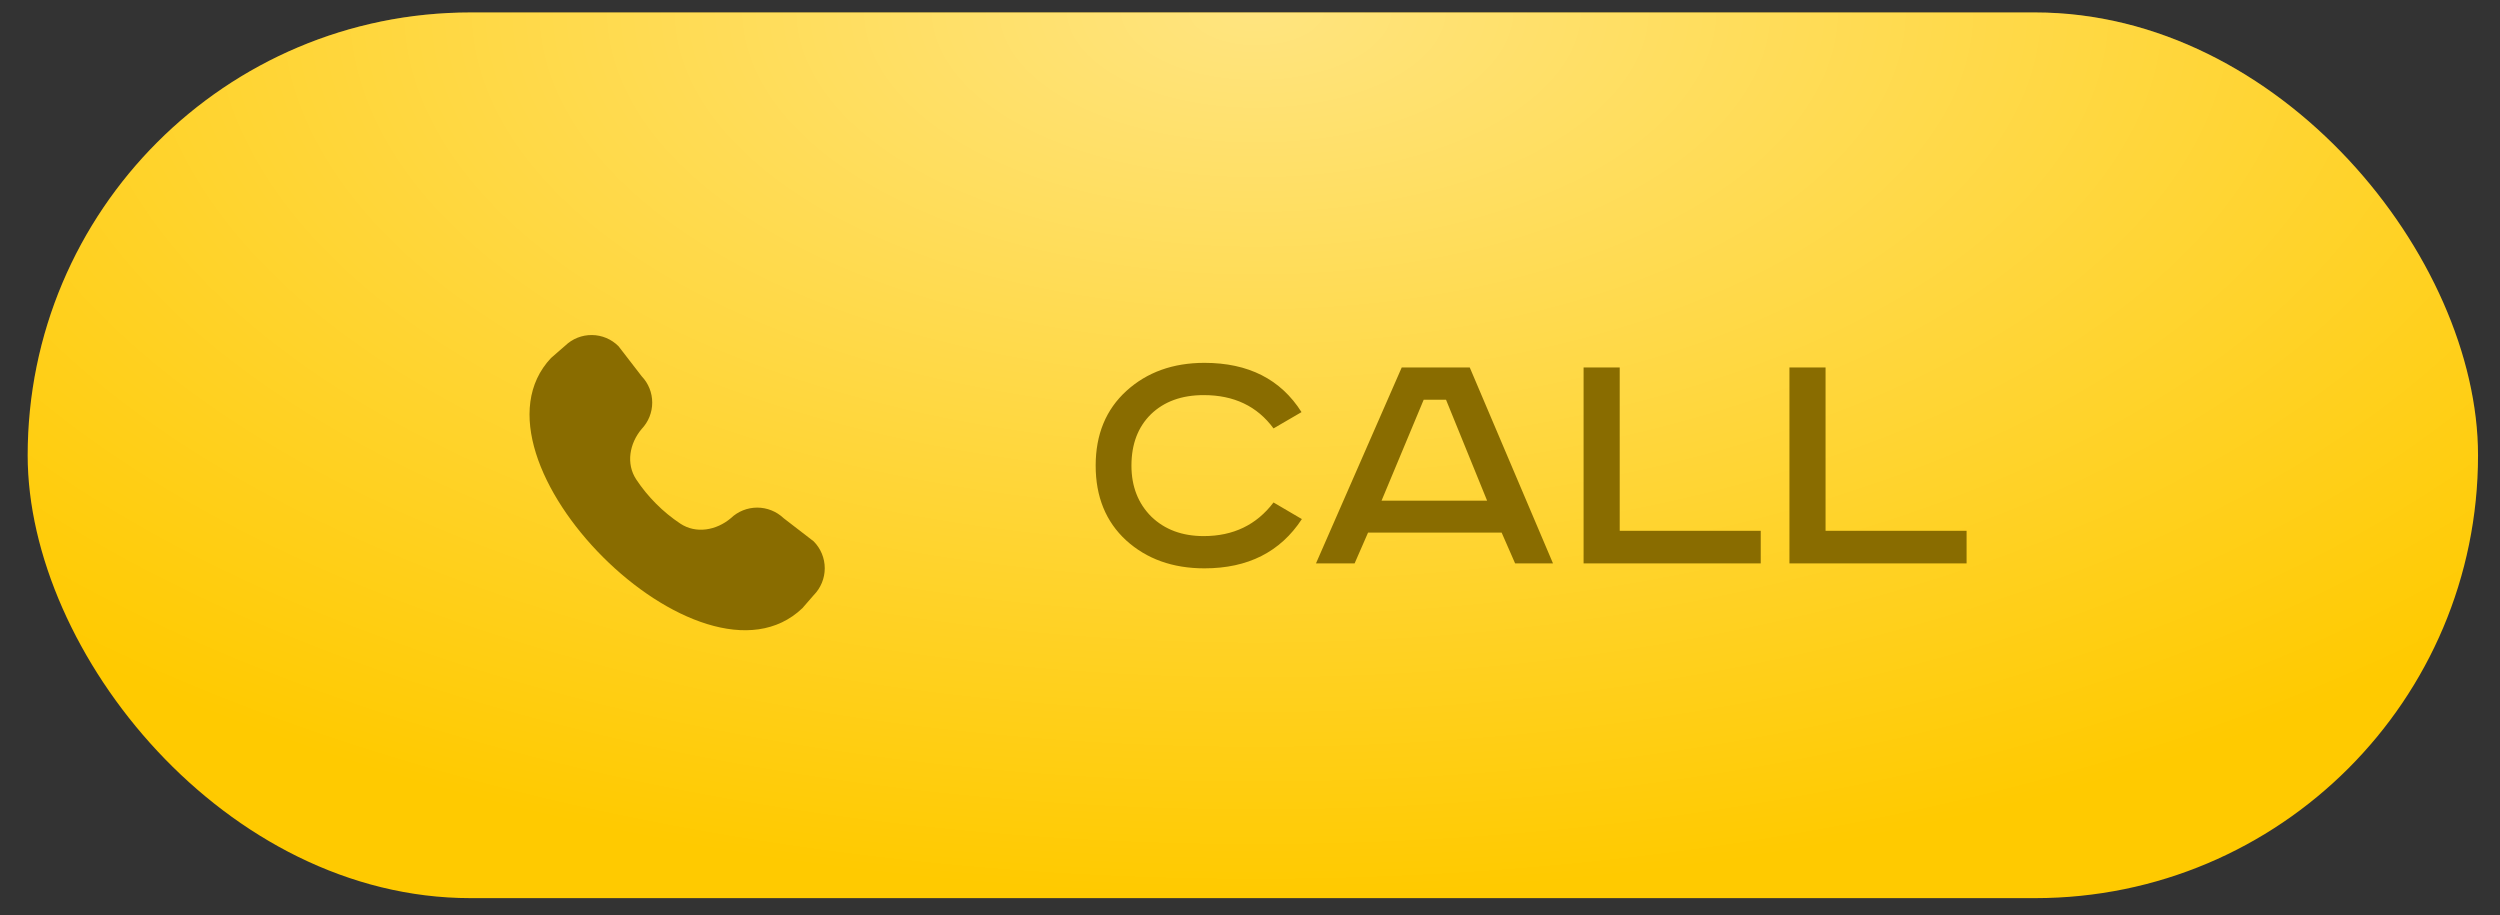 <?xml version="1.0" encoding="UTF-8"?> <svg xmlns="http://www.w3.org/2000/svg" width="71" height="26" viewBox="0 0 71 26" fill="none"><rect x="0" y="0" width="71" height="26" fill="#333333" stroke="none"/><rect x="0.786" y="0.354" width="69.59" height="25.153" rx="12.576" fill="#FFCA00"></rect><rect x="0.786" y="0.354" width="69.59" height="25.153" rx="12.576" fill="url(#paint0_radial_573_7541)" fill-opacity="0.5"></rect><path d="M36.963 11.704L36.168 12.167C35.705 11.536 35.044 11.221 34.186 11.221C33.562 11.221 33.062 11.402 32.687 11.764C32.318 12.127 32.133 12.613 32.133 13.223C32.133 13.813 32.321 14.296 32.697 14.672C33.079 15.041 33.575 15.225 34.186 15.225C35.024 15.225 35.685 14.907 36.168 14.27L36.973 14.742C36.362 15.675 35.44 16.141 34.206 16.141C33.307 16.141 32.566 15.876 31.982 15.346C31.406 14.816 31.117 14.108 31.117 13.223C31.117 12.338 31.409 11.63 31.992 11.1C32.576 10.57 33.314 10.305 34.206 10.305C35.453 10.305 36.373 10.771 36.963 11.704ZM40.433 11.352L39.236 14.219H42.234L41.067 11.352H40.433ZM39.809 10.436H41.741L44.105 16H43.029L42.646 15.125H38.853L38.471 16H37.374L39.809 10.436ZM44.974 10.436H46V15.074H50.005V16H44.974V10.436ZM50.82 10.436H51.846V15.074H55.851V16H50.82V10.436Z" fill="#896C00"></path><path d="M22.253 14.715C22.051 14.523 21.782 14.416 21.503 14.416C21.224 14.417 20.956 14.524 20.755 14.717V14.717C20.345 15.063 19.766 15.167 19.32 14.87C19.073 14.706 18.843 14.517 18.633 14.306C18.422 14.095 18.233 13.864 18.069 13.616C17.774 13.17 17.878 12.593 18.222 12.184V12.184C18.415 11.982 18.523 11.714 18.523 11.435C18.524 11.156 18.417 10.888 18.224 10.686C18.224 10.686 17.576 9.844 17.566 9.833C17.366 9.632 17.095 9.518 16.812 9.515C16.529 9.512 16.256 9.62 16.052 9.817L15.649 10.167C12.948 13.04 19.918 20.015 22.788 17.272L23.107 16.905C23.309 16.701 23.423 16.426 23.423 16.139C23.423 15.851 23.309 15.576 23.107 15.373C23.095 15.363 22.253 14.715 22.253 14.715Z" fill="#896C00"></path><defs><radialGradient id="paint0_radial_573_7541" cx="0" cy="0" r="1" gradientUnits="userSpaceOnUse" gradientTransform="translate(35.682 0.354) scale(49.504 25.038)"><stop stop-color="white"></stop><stop offset="1" stop-color="white" stop-opacity="0"></stop></radialGradient></defs></svg> 